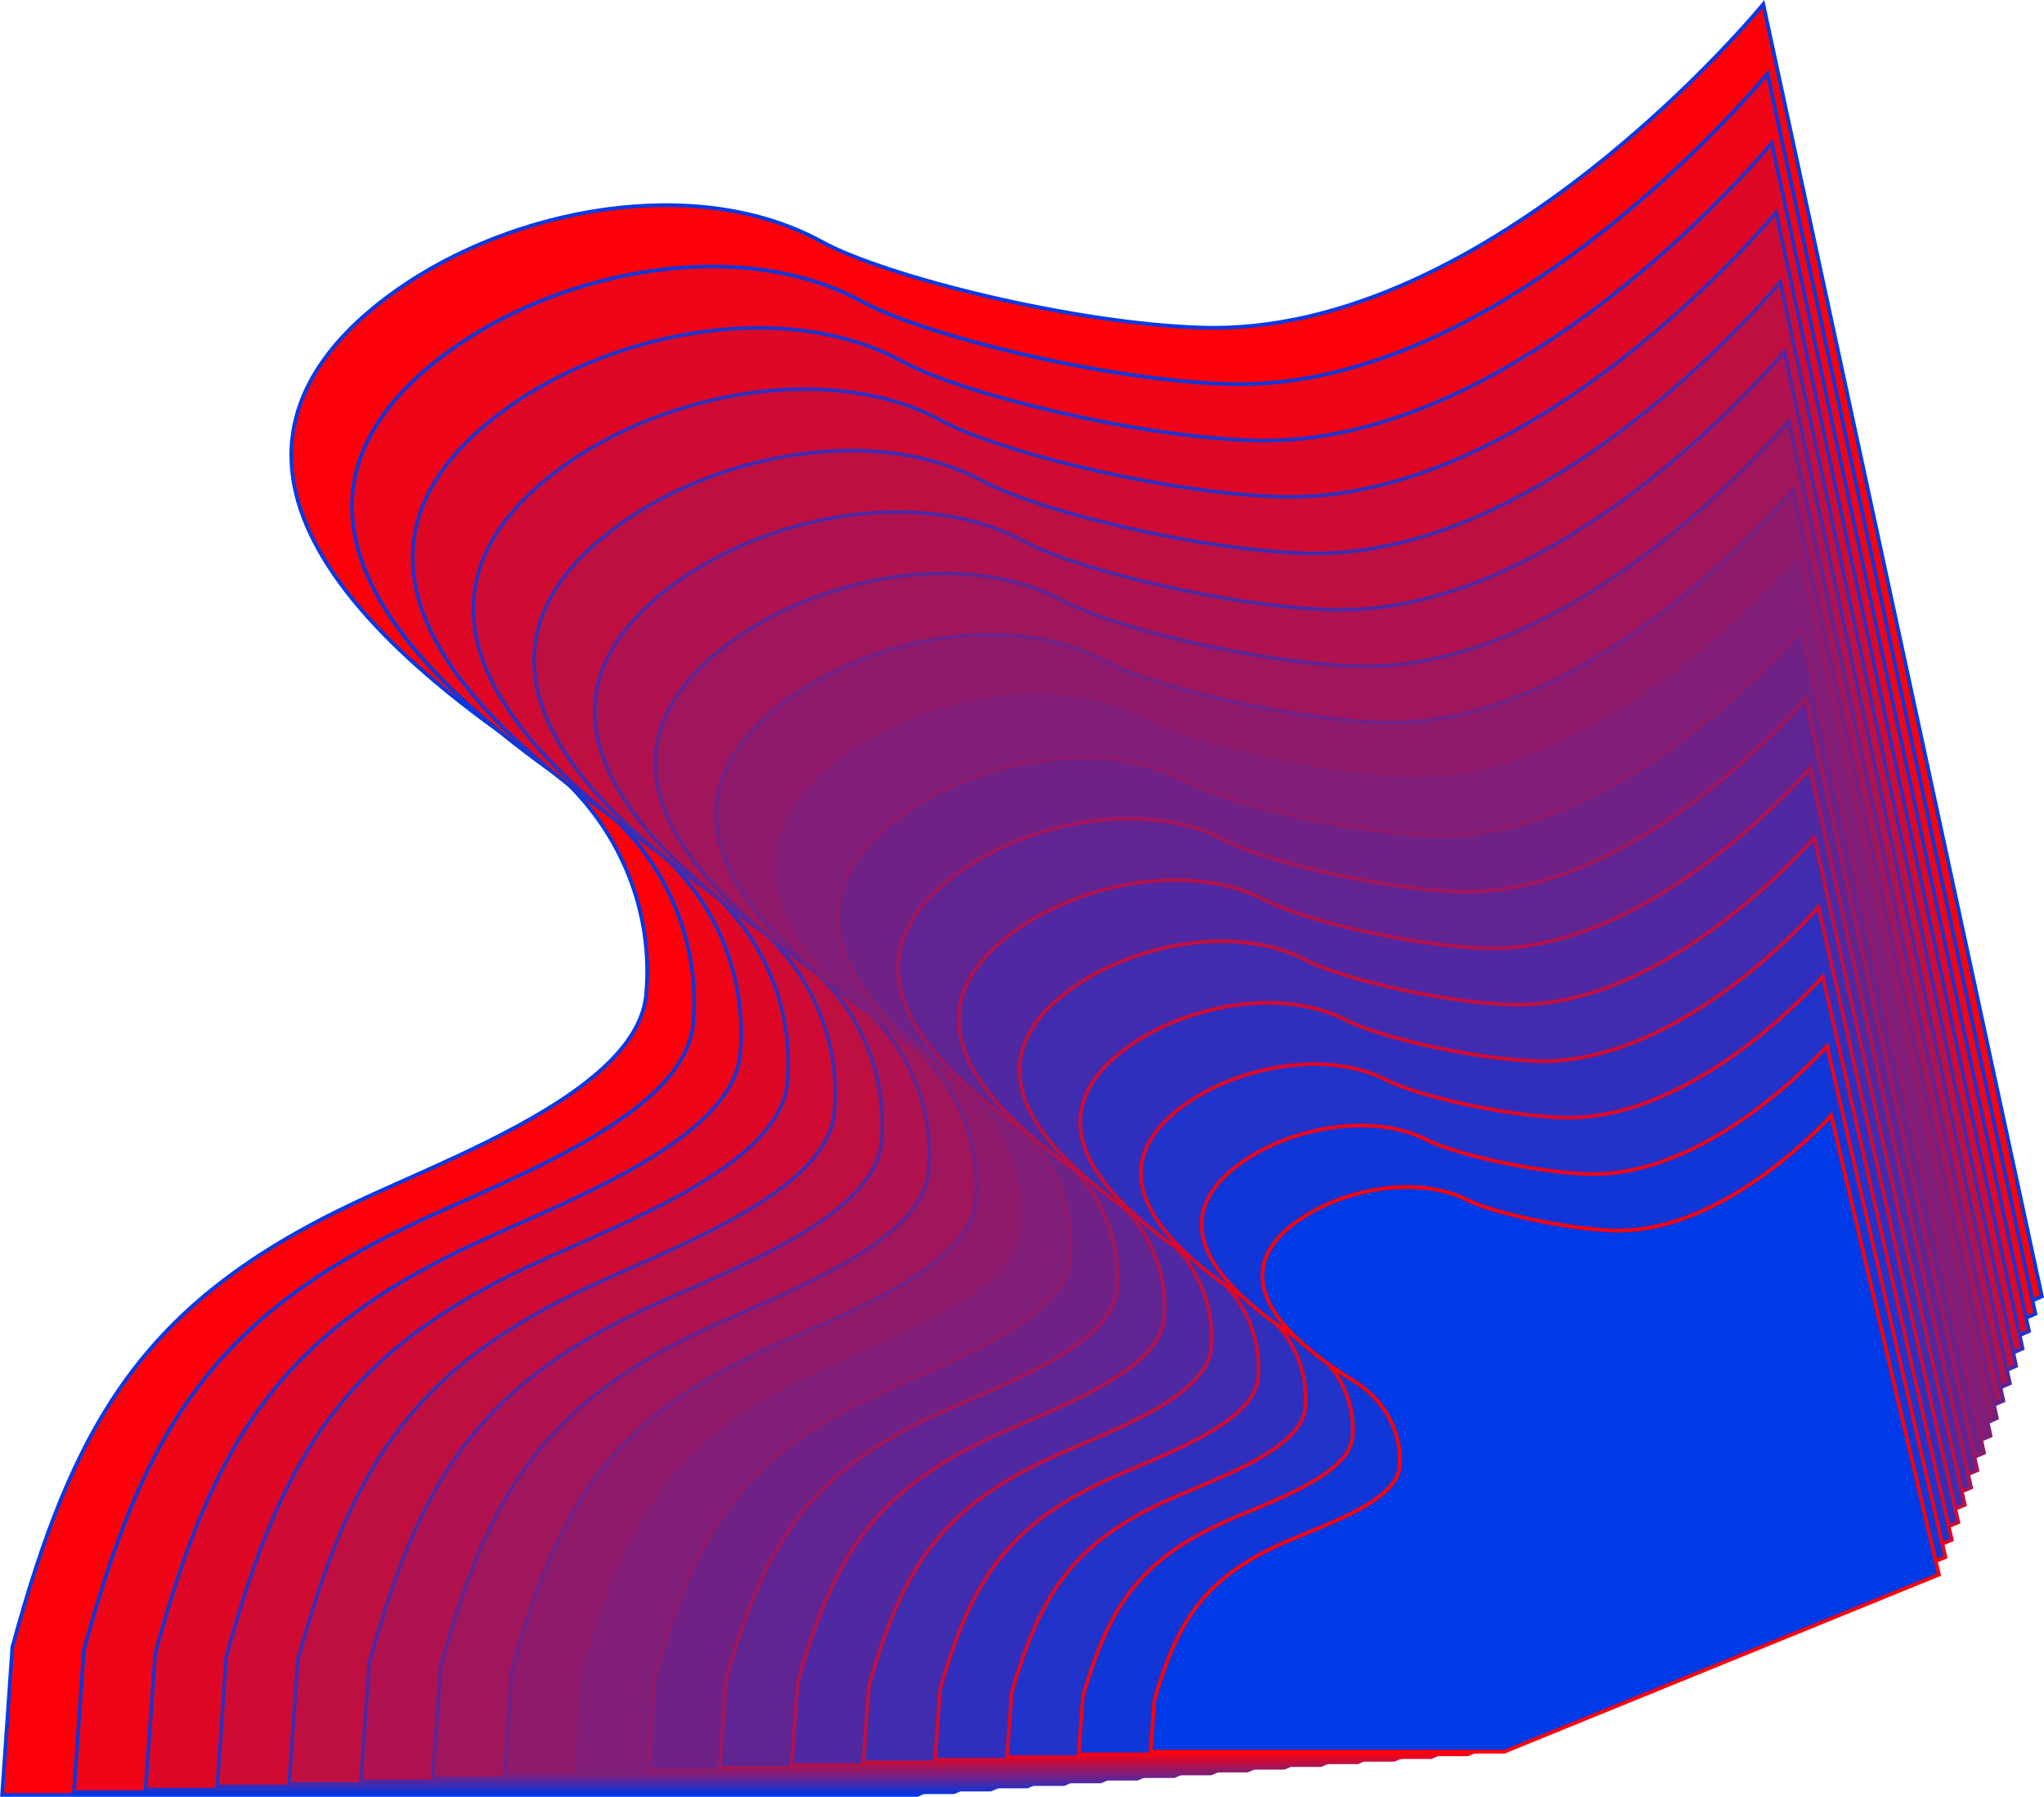 <svg id="_5e_plan_bas_droite" data-name="5e plan bas droite" xmlns="http://www.w3.org/2000/svg" viewBox="0 0 550.76 484.17"><defs><style>.cls-1{fill:#ff000a;stroke:#003ae6;}.cls-1,.cls-10,.cls-11,.cls-12,.cls-13,.cls-14,.cls-15,.cls-16,.cls-17,.cls-2,.cls-3,.cls-4,.cls-5,.cls-6,.cls-7,.cls-8,.cls-9{stroke-miterlimit:10;}.cls-2{fill:#ef0418;stroke:#1036d8;}.cls-3{fill:#df0726;stroke:#2033cb;}.cls-4{fill:#cf0b33;stroke:#302fbd;}.cls-5{fill:#bf0f41;stroke:#402caf;}.cls-6{fill:#af124f;stroke:#5028a1;}.cls-7{fill:#9f165d;stroke:#602493;}.cls-8{fill:#8f196a;stroke:#702186;}.cls-9{fill:#801d78;stroke:#801d78;}.cls-10{fill:#702186;stroke:#8f196a;}.cls-11{fill:#602493;stroke:#9f165d;}.cls-12{fill:#5028a1;stroke:#af124f;}.cls-13{fill:#402caf;stroke:#bf0f41;}.cls-14{fill:#302fbd;stroke:#cf0b33;}.cls-15{fill:#2033cb;stroke:#df0726;}.cls-16{fill:#1036d8;stroke:#ef0418;}.cls-17{fill:#003ae6;stroke:#ff000a;}</style></defs><title>5e_plan_bas_droite</title><path class="cls-1" d="M630.31,453.89S557.06,543.52,479,541.05C444.91,540,394.12,527.49,376.6,517.9c-33.8-18.51-83.29-9.11-114.7,13.19-34.79,24.7-51.7,65,36,124.45,21.42,14.52,33.74,39.44,31.39,65.21s-52.55,43.77-79.07,56.38c-56.58,26.89-75.2,59-91.7,119.48l-2.76,39.83h246.6L705.38,802.11Z" transform="translate(-155.19 -452.77)"/><path class="cls-2" d="M631.46,472.61S561,558.63,486,556.25c-32.82-1-81.67-13-98.52-22.22-32.5-17.75-80.09-8.74-110.3,12.67-33.45,23.7-49.72,62.41,34.58,119.43,20.6,13.93,32.45,37.85,30.19,62.58s-50.54,42-76,54.11c-54.41,25.81-72.32,56.67-88.18,114.67l-2.65,38.22H412.21L703.64,806.79Z" transform="translate(-155.19 -452.77)"/><path class="cls-3" d="M632.6,491.32S565,573.73,492.93,571.46c-31.51-1-78.41-12.47-94.59-21.29-31.2-17-76.89-8.37-105.9,12.13-32.12,22.71-47.73,59.8,33.21,114.42,19.77,13.35,31.15,36.26,29,60s-48.52,40.24-73,51.83C229.38,813.23,212.19,842.8,197,898.36L194.41,935H422.1L701.91,811.47Z" transform="translate(-155.19 -452.77)"/><path class="cls-4" d="M633.75,510s-64.83,78.79-133.87,76.62c-30.21-.95-75.16-11.92-90.66-20.35-29.91-16.27-73.7-8-101.51,11.6-30.78,21.71-45.75,57.17,31.83,109.4,19,12.76,29.86,34.68,27.78,57.33s-46.51,38.47-70,49.56c-50.07,23.64-66.55,51.91-81.15,105l-2.44,35H432L700.18,816.16Z" transform="translate(-155.19 -452.77)"/><path class="cls-5" d="M634.89,528.76s-62,75.18-128.07,73.1c-28.89-.9-71.89-11.37-86.73-19.42-28.61-15.52-70.51-7.63-97.1,11.07-29.46,20.72-43.77,54.56,30.44,104.39C371.57,710.08,382,731,380,752.6s-44.49,36.71-66.94,47.29c-47.9,22.56-63.67,49.53-77.64,100.23l-2.33,33.4H441.87L698.44,820.84Z" transform="translate(-155.19 -452.77)"/><path class="cls-6" d="M636,547.47S576.83,619,513.77,617.07c-27.59-.86-68.64-10.83-82.81-18.49-27.31-14.77-67.31-7.27-92.7,10.54-28.12,19.72-41.79,51.93,29.07,99.37,17.31,11.59,27.26,31.5,25.37,52.07s-42.48,35-63.91,45C283.06,827.05,268,852.73,254.67,901l-2.23,31.8H451.76l245-107.27Z" transform="translate(-155.19 -452.77)"/><path class="cls-7" d="M637.18,566.19s-56.4,68-116.46,66.08c-26.28-.82-65.39-10.28-78.88-17.55-26-14-64.12-6.91-88.31,10-26.78,18.73-39.81,49.32,27.69,94.36,16.49,11,26,29.91,24.17,49.44s-40.47,33.19-60.88,42.75c-43.56,20.39-57.9,44.77-70.6,90.6l-2.13,30.19H461.65L695,830.21Z" transform="translate(-155.19 -452.77)"/><path class="cls-8" d="M638.33,584.91s-53.59,64.34-110.67,62.57c-25-.78-62.13-9.74-74.95-16.62-24.72-13.29-60.93-6.54-83.91,9.47C343.35,658.06,331,687,395.11,729.67c15.67,10.42,24.68,28.32,23,46.82S379.63,807.91,360.23,817c-41.39,19.31-55,42.39-67.09,85.78l-2,28.59h180.4l221.71-96.44Z" transform="translate(-155.19 -452.77)"/><path class="cls-9" d="M639.47,603.62s-50.78,60.74-104.86,59.06c-23.66-.73-58.88-9.19-71-15.69-23.43-12.53-57.74-6.17-79.52,8.94C360,672.67,348.23,700,409,740.26c14.85,9.84,23.39,26.73,21.76,44.19s-36.43,29.66-54.81,38.2c-39.22,18.22-52.13,40-63.57,81l-1.91,27h171l210.09-91Z" transform="translate(-155.19 -452.77)"/><path class="cls-10" d="M640.62,622.34s-48,57.12-99.07,55.54c-22.35-.68-55.61-8.64-67.09-14.75-22.13-11.79-54.54-5.8-75.12,8.41-22.78,15.74-33.85,41.45,23.56,79.31,14,9.25,22.09,25.14,20.55,41.56S409,820.3,391.67,828.34c-37.05,17.14-49.25,37.63-60.05,76.15l-1.81,25.38h161.5l198.47-85.61Z" transform="translate(-155.19 -452.77)"/><path class="cls-11" d="M641.76,641.05s-45.16,53.51-93.26,52c-21-.65-52.36-8.1-63.17-13.82-20.83-11-51.34-5.44-70.71,7.87-21.45,14.75-31.88,38.83,22.17,74.3,13.21,8.67,20.8,23.55,19.35,38.93S423.74,826.5,407.39,834c-34.88,16.06-46.36,35.26-56.53,71.34l-1.7,23.78h152L688,848.94Z" transform="translate(-155.19 -452.77)"/><path class="cls-12" d="M642.91,659.77s-42.36,49.9-87.47,48.52c-19.73-.6-49.1-7.55-59.23-12.89-19.54-10.3-48.16-5.07-66.32,7.35C409.77,716.5,400,739,450.68,772c12.39,8.08,19.51,22,18.15,36.31s-30.38,24.36-45.72,31.38c-32.71,15-43.48,32.88-53,66.52l-1.59,22.18H511.08l175.23-74.79Z" transform="translate(-155.19 -452.77)"/><path class="cls-13" d="M644.05,678.49s-39.54,46.28-81.66,45c-18.43-.56-45.85-7-55.31-12-18.24-9.55-45-4.7-61.92,6.81-18.78,12.76-27.91,33.59,19.42,64.27,11.56,7.5,18.21,20.37,16.94,33.68s-28.37,22.6-42.69,29.11c-30.54,13.89-40.59,30.5-49.5,61.71l-1.49,20.57H521l163.61-69.38Z" transform="translate(-155.19 -452.77)"/><path class="cls-14" d="M645.2,697.2s-36.74,42.68-75.87,41.5c-17.11-.51-42.59-6.46-51.37-11-17-8.81-41.77-4.34-57.53,6.28-17.44,11.76-25.93,31,18,59.25,10.74,6.91,16.92,18.78,15.74,31s-26.36,20.84-39.65,26.84c-28.38,12.81-37.72,28.12-46,56.89l-1.39,19H530.86l152-64Z" transform="translate(-155.19 -452.77)"/><path class="cls-15" d="M646.34,715.92s-33.93,39.06-70.06,38c-15.81-.47-39.34-5.91-47.45-10.09-15.65-8.06-38.57-4-53.13,5.75-16.11,10.77-23.94,28.35,16.66,54.24,9.92,6.33,15.63,17.19,14.54,28.42s-24.34,19.08-36.62,24.57c-26.21,11.72-34.83,25.74-42.47,52.08l-1.28,17.36H540.75l140.36-58.55Z" transform="translate(-155.19 -452.77)"/><path class="cls-16" d="M647.49,734.64s-31.12,35.45-64.27,34.47c-14.5-.43-36.07-5.36-43.52-9.16-14.35-7.32-35.38-3.6-48.72,5.22-14.78,9.77-22,25.72,15.27,49.22,9.1,5.74,14.34,15.6,13.34,25.79S497.26,857.5,486,862.48c-24,10.64-31.95,23.36-39,47.26l-1.17,15.76H550.63l128.75-53.14Z" transform="translate(-155.19 -452.77)"/><path class="cls-17" d="M648.63,753.35s-28.31,31.84-58.46,31c-13.19-.38-32.82-4.81-39.59-8.22-13.06-6.57-32.19-3.24-44.33,4.69-13.45,8.77-20,23.1,13.9,44.2,8.28,5.16,13,14,12.13,23.17s-20.31,15.54-30.56,20c-21.87,9.56-29.07,21-35.44,42.45l-1.07,14.15h95.31l117.12-47.72Z" transform="translate(-155.19 -452.77)"/></svg>